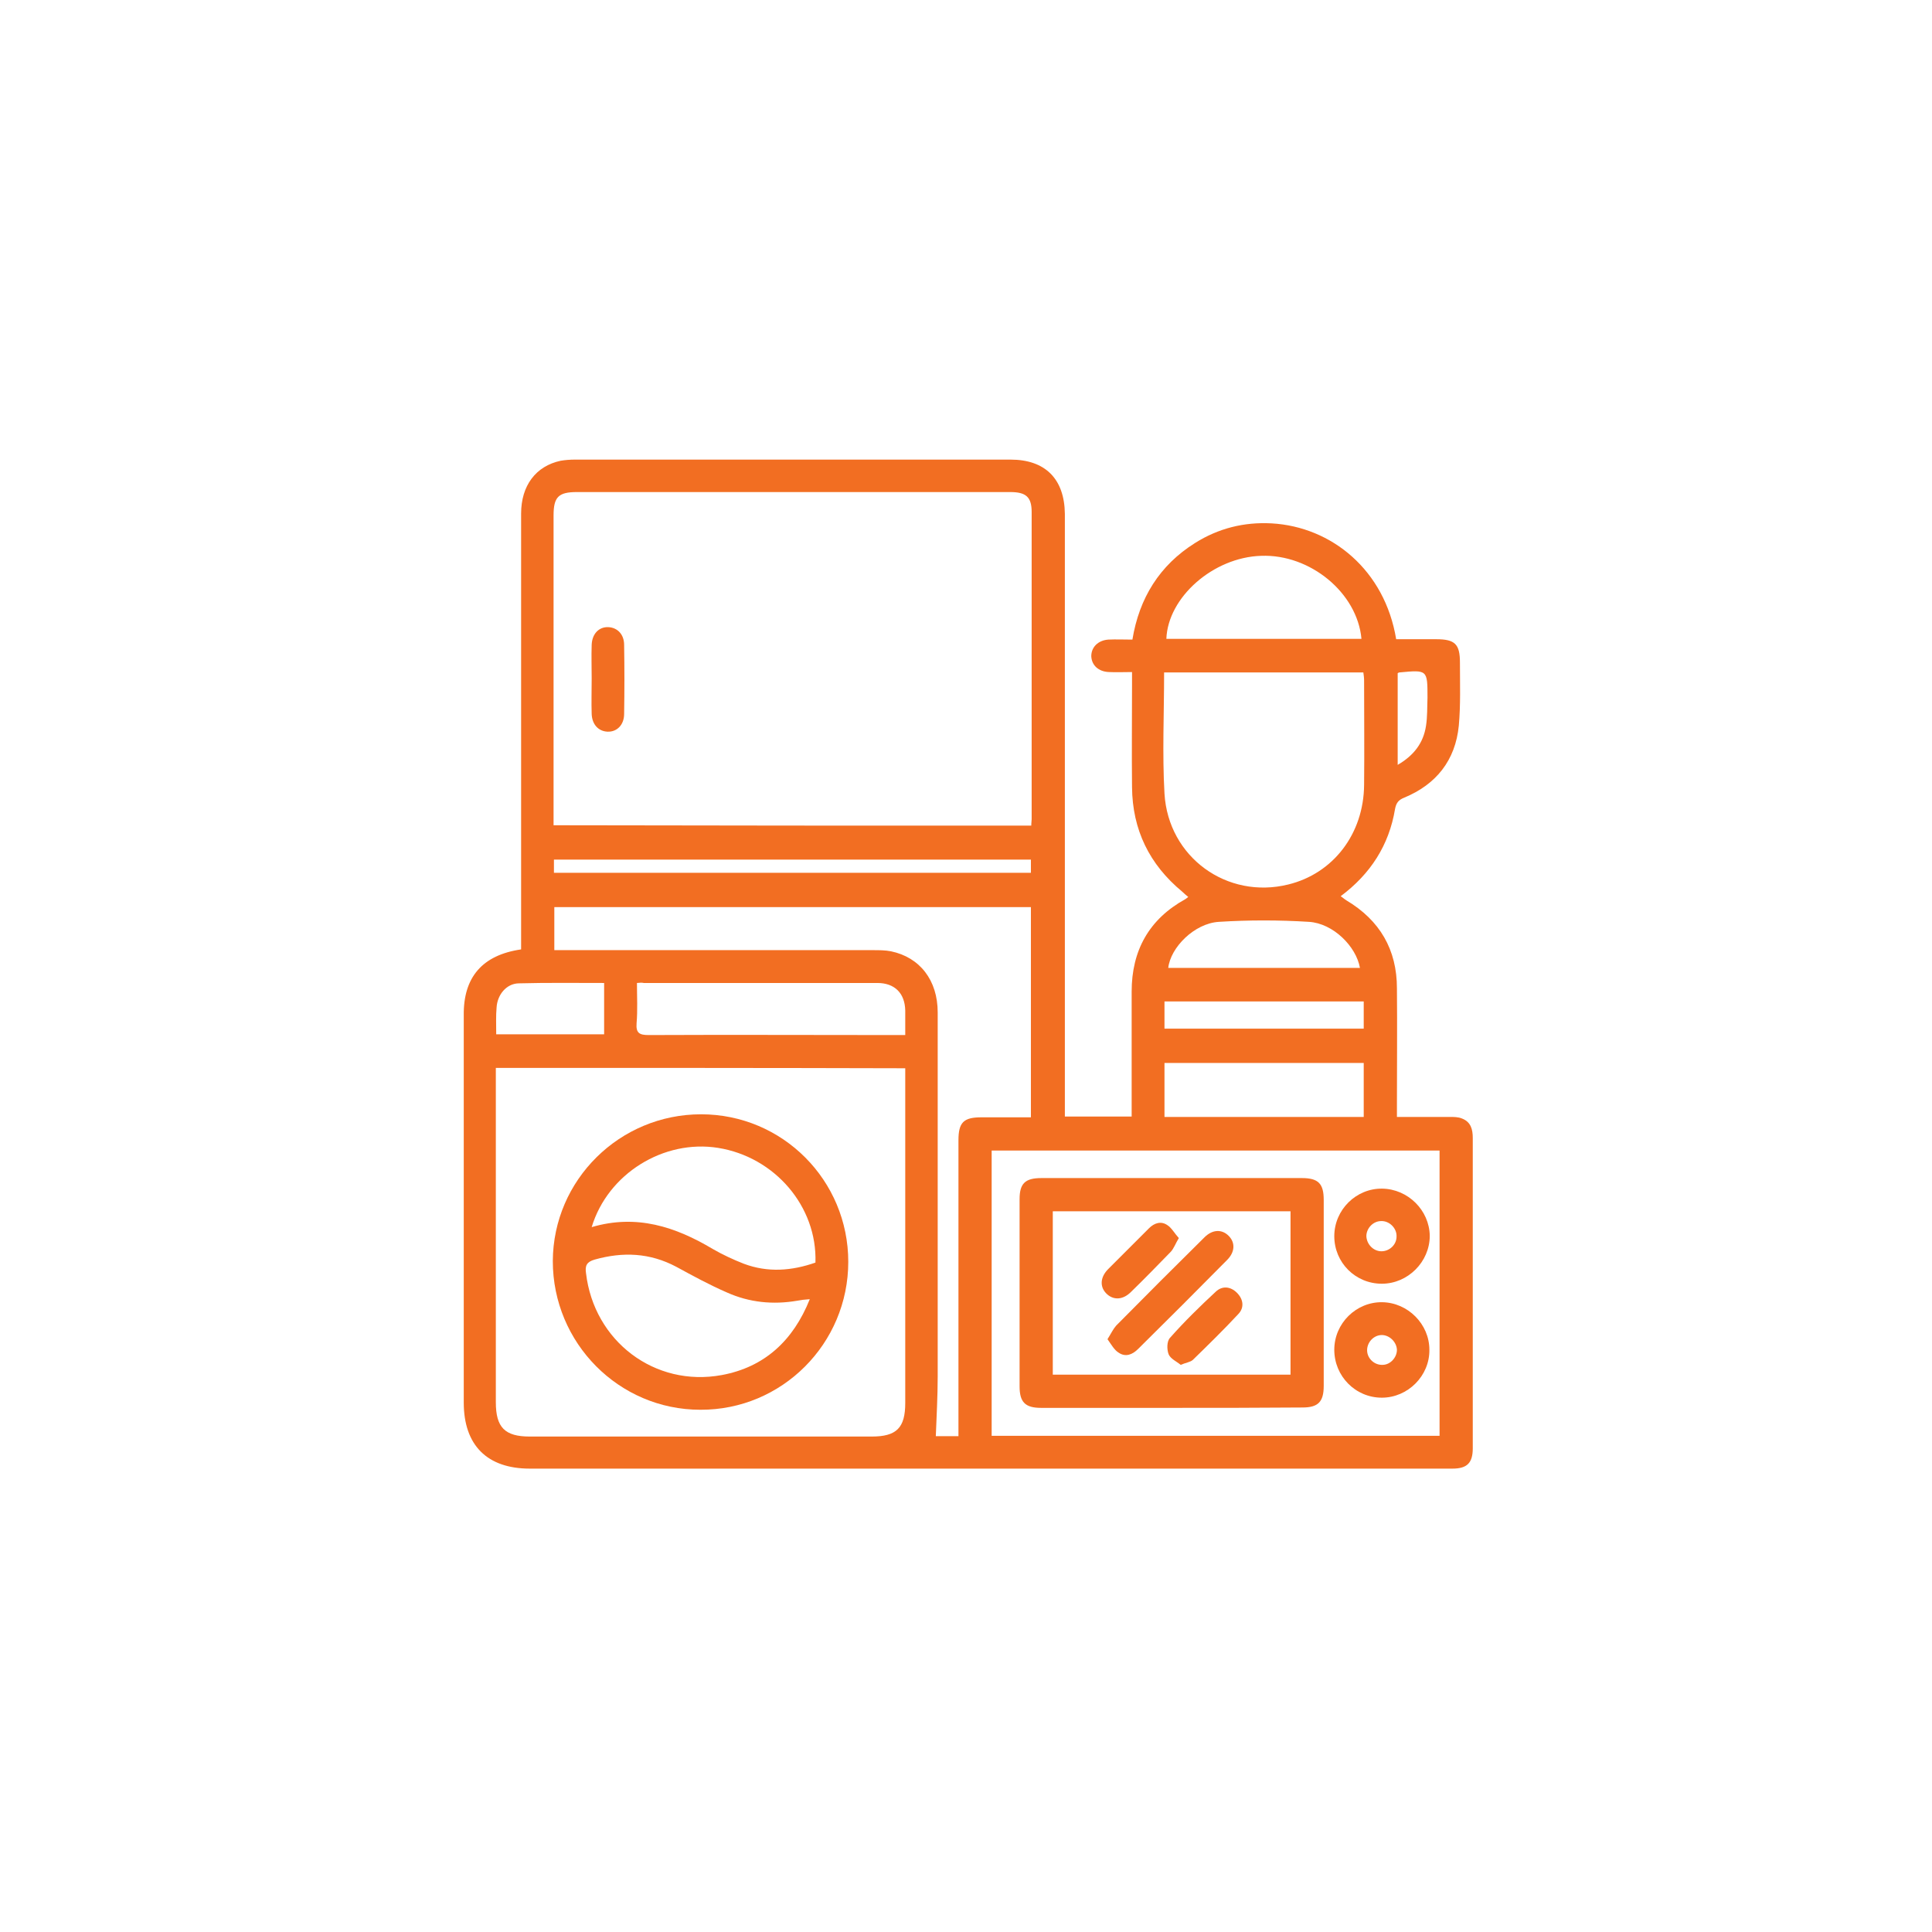 <svg xmlns="http://www.w3.org/2000/svg" xmlns:xlink="http://www.w3.org/1999/xlink" id="Layer_1" x="0px" y="0px" viewBox="0 0 512 512" style="enable-background:new 0 0 512 512;" xml:space="preserve"><style type="text/css">	.st0{fill:#F26E22;}</style><g>	<path class="st0" d="M138.1,251.6c0-1.3,0-2.5,0-3.6c0-37.3,0-74.6,0-111.9c0-7.4,3.9-12.6,10.5-14c1.2-0.2,2.5-0.3,3.8-0.3  c38.4,0,76.9,0,115.4,0c9.2,0,14.3,5.1,14.4,14.4c0,52,0,104.1,0,156.1c0,1.1,0,2.3,0,3.6c6,0,11.7,0,17.7,0c0-1,0-2,0-2.9  c0-10.1,0-20.1,0-30.2c0-10.9,4.6-19.2,14.2-24.5c0.2-0.1,0.4-0.3,0.8-0.6c-0.6-0.5-1.1-0.9-1.6-1.4c-8.7-7.2-13.2-16.4-13.3-27.7  c-0.1-9.1,0-18.2,0-27.2c0-1,0-1.9,0-3.3c-2.2,0-4.1,0.1-6.1,0c-2.8-0.1-4.6-1.8-4.7-4.2c0-2.4,1.8-4.2,4.5-4.4c2-0.1,4.1,0,6.4,0  c1.8-11,7.2-19.7,16.6-25.6c6.2-3.9,13-5.6,20.3-5.2c15.9,0.9,30,12.4,33,30.7c3.5,0,7,0,10.6,0c5,0,6.3,1.3,6.3,6.2  c0,5.6,0.2,11.2-0.3,16.7c-0.9,9.2-6,15.6-14.5,19.1c-1.5,0.6-2.1,1.4-2.4,3c-1.6,9.6-6.5,17.2-14.4,23.1c0.6,0.4,1,0.8,1.5,1.1  c8.9,5.3,13.4,13.1,13.4,23.3c0.1,10.2,0,20.5,0,30.7c0,1,0,2,0,3.4c4.8,0,9.4,0,14,0c1.1,0,2.2,0,3.2,0.4c2.4,0.9,2.9,2.9,2.9,5.2  c0,23.5,0,47.1,0,70.6c0,3.9,0,7.7,0,11.6c0,3.9-1.5,5.4-5.4,5.4c-18.9,0-37.7,0-56.6,0c-62.6,0-125.2,0-187.9,0  c-11.3,0-17.5-6.2-17.5-17.5c0-34.2,0-68.5,0-102.7C122.8,259,127.8,253.1,138.1,251.6z M273.3,218.8c0-0.8,0.1-1.2,0.1-1.7  c0-27.1,0-54.3,0-81.4c0-4-1.5-5.3-5.7-5.3c-38.3,0-76.5,0-114.8,0c-4.9,0-6.2,1.3-6.2,6.2c0,26.4,0,52.8,0,79.2c0,0.9,0,1.9,0,2.9  C189.1,218.8,231.1,218.8,273.3,218.8z M131.4,283c0,1.1,0,2.1,0,3.1c0,28.5,0,57,0,85.5c0,6.7,2.4,9.1,9,9.1c30.2,0,60.4,0,90.6,0  c6.6,0,8.9-2.3,8.9-8.9c0-28.6,0-57.2,0-85.7c0-1,0-1.9,0-3C203.7,283,167.8,283,131.4,283z M381.5,304.9c-39.7,0-79.2,0-118.7,0  c0,25.3,0,50.5,0,75.6c39.7,0,79.1,0,118.7,0C381.5,355.2,381.5,330.2,381.5,304.9z M254,380.6c0-1.4,0-2.5,0-3.7  c0-24.9,0-49.8,0-74.7c0-4.8,1.4-6.1,6.1-6.1c4.4,0,8.7,0,13.1,0c0-18.8,0-37.2,0-55.7c-42.2,0-84.2,0-126.3,0c0,3.8,0,7.5,0,11.4  c1.2,0,2.3,0,3.3,0c27,0,54.1,0,81.1,0c1.6,0,3.3,0,4.8,0.3c7.7,1.6,12.4,7.7,12.4,16.2c0,32.2,0,64.3,0,96.5  c0,5.2-0.3,10.5-0.5,15.8C249.5,380.6,251.5,380.6,254,380.6z M308.5,178.2c0,10.9-0.5,21.6,0.1,32.1c1,16.9,16.6,28.1,32.8,24.1  c11.9-2.9,20-13.4,20.1-26.4c0.1-9.2,0-18.5,0-27.7c0-0.7-0.1-1.4-0.2-2.1C343.6,178.2,326.2,178.2,308.5,178.2z M168.8,260.5  c0,3.7,0.2,7.2-0.1,10.7c-0.2,2.6,0.8,3.1,3.2,3.1c21.6-0.1,43.3,0,64.9,0c1,0,1.9,0,3.1,0c0-2.4,0-4.5,0-6.5  c-0.1-4.6-2.8-7.3-7.4-7.3c-20.6,0-41.3,0-61.9,0C170.1,260.4,169.7,260.4,168.8,260.5z M360.8,169.3c-1.1-12.2-13.6-22.5-26.6-22  c-12.7,0.4-24.7,11-25.1,22C326.4,169.3,343.6,169.3,360.8,169.3z M361.4,281.7c-17.7,0-35.2,0-52.8,0c0,4.9,0,9.5,0,14.3  c17.7,0,35.1,0,52.8,0C361.4,291.1,361.4,286.5,361.4,281.7z M360.4,256.5c-1-5.7-7.1-11.8-13.5-12.2c-8-0.5-16-0.5-23.9,0  c-6.5,0.4-12.8,6.8-13.4,12.2C326.5,256.5,343.5,256.5,360.4,256.5z M146.8,231.3c42.2,0,84.2,0,126.4,0c0-1.3,0-2.4,0-3.5  c-42.2,0-84.3,0-126.4,0C146.8,229.1,146.8,230.1,146.8,231.3z M361.4,265.4c-17.7,0-35.2,0-52.8,0c0,2.5,0,4.9,0,7.2  c17.7,0,35.2,0,52.8,0C361.4,270.1,361.4,267.9,361.4,265.4z M131.5,274.1c9.7,0,19.1,0,28.6,0c0-4.6,0-9,0-13.6  c-7.7,0-15.2-0.1-22.7,0.1c-3.2,0.1-5.6,3-5.8,6.4C131.4,269.2,131.5,271.5,131.5,274.1z M370.4,178.4c0,8.1,0,16,0,24.3  c4.3-2.5,6.8-5.8,7.5-10.3c0.4-2.5,0.3-5,0.4-7.5c0-7.4,0-7.4-7.4-6.7C370.7,178.2,370.6,178.3,370.4,178.4z"></path>	<path class="st0" d="M156.8,179.8c0-2.9-0.1-5.9,0-8.9c0.1-2.9,1.9-4.8,4.4-4.7c2.4,0.1,4.2,1.9,4.2,4.7c0.1,6.1,0.1,12.2,0,18.3  c0,2.9-1.9,4.8-4.4,4.7c-2.4-0.1-4.1-1.9-4.2-4.7C156.7,186.1,156.8,182.9,156.8,179.8z"></path>	<path class="st0" d="M185.8,295.3c21.6,0,39,17.5,39,39.1c0,21.7-17.6,39.3-39.2,39.2c-21.6,0-39.1-17.7-39.1-39.4  C146.6,312.7,164.2,295.3,185.8,295.3z M214.6,344.3c-1.4,0.1-2.3,0.2-3.3,0.4c-6.4,1.1-12.7,0.5-18.7-2.2c-4.6-2-9-4.4-13.4-6.8  c-7-3.7-14.1-4-21.6-1.9c-2.1,0.6-2.6,1.6-2.3,3.6c2.1,18,18.2,30.3,36,27C202.6,362.3,210.2,355.3,214.6,344.3z M156.8,325.2  c11.9-3.5,22.2-0.1,32.1,5.8c2.6,1.5,5.4,2.8,8.2,3.9c6.4,2.4,12.7,1.9,19-0.3c0.5-14.9-10.8-28-25.8-30.4  C175.9,301.9,161.1,311,156.8,325.2z"></path>	<path class="st0" d="M310.4,373.1c-11.5,0-23,0-34.5,0c-4.2,0-5.7-1.5-5.7-5.7c0-16.5,0-33,0-49.6c0-4.2,1.5-5.6,5.8-5.6  c23,0,46,0,69,0c4.4,0,5.8,1.5,5.8,5.8c0,16.4,0,32.9,0,49.3c0,4.2-1.5,5.7-5.6,5.7C333.5,373.1,321.9,373.1,310.4,373.1z   M279,364.3c21.1,0,42,0,63,0c0-14.5,0-28.8,0-43.3c-21,0-41.9,0-63,0C279,335.5,279,349.8,279,364.3z"></path>	<path class="st0" d="M366.2,340.2c-7,0-12.6-5.6-12.6-12.6c0-7,5.8-12.7,12.7-12.6c6.8,0.1,12.5,5.7,12.6,12.5  C378.9,334.4,373.1,340.2,366.2,340.2z M366.1,331.6c2.1,0,4-1.7,4-3.9c0.1-2.2-1.9-4.2-4.1-4.1c-2.1,0-3.9,1.9-3.9,4  C362.2,329.8,364,331.6,366.1,331.6z"></path>	<path class="st0" d="M366.2,370.4c-7,0-12.6-5.7-12.6-12.7c0-7,5.8-12.7,12.7-12.6c6.8,0.1,12.5,5.8,12.5,12.6  C378.9,364.6,373.1,370.4,366.2,370.4z M370.2,357.7c-0.1-2.1-2-3.9-4-3.9c-2.2,0-4,2-3.9,4.2c0.1,2.1,2,3.8,4.1,3.7  C368.4,361.7,370.2,359.8,370.2,357.7z"></path>	<path class="st0" d="M293.5,354.9c1-1.6,1.5-2.7,2.3-3.6c7.8-7.9,15.6-15.7,23.4-23.4c2.1-2.1,4.6-2.2,6.4-0.4  c1.8,1.8,1.7,4.3-0.4,6.4c-7.8,7.9-15.7,15.8-23.6,23.6c-1.5,1.5-3.3,2.2-5.1,1C295.3,357.8,294.5,356.3,293.5,354.9z"></path>	<path class="st0" d="M312.4,328.1c-0.9,1.5-1.3,2.7-2.1,3.6c-3.5,3.6-7,7.2-10.6,10.7c-2.2,2.2-4.8,2.2-6.6,0.3  c-1.7-1.8-1.5-4.3,0.6-6.4c3.6-3.6,7.2-7.2,10.8-10.8c1.4-1.4,3.2-2,4.9-0.8C310.5,325.4,311.3,326.9,312.4,328.1z"></path>	<path class="st0" d="M312.9,361.7c-1.1-0.9-2.7-1.6-3.2-2.8c-0.5-1.3-0.5-3.5,0.4-4.4c3.8-4.3,7.9-8.3,12.1-12.2  c1.7-1.6,3.9-1.4,5.6,0.3s2,3.9,0.4,5.6c-3.9,4.2-8,8.2-12.1,12.2C315.4,361,314.3,361.1,312.9,361.7z"></path></g></svg>